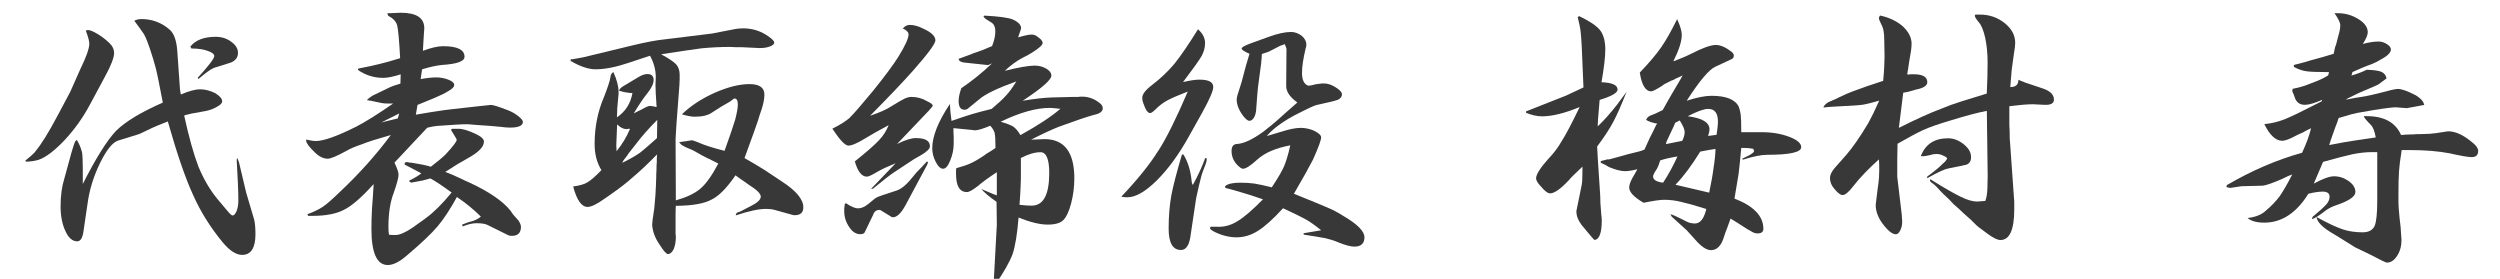 <?xml version="1.0" encoding="UTF-8"?><svg id="uuid-5ee4e1fa-1240-4e9f-85a7-378b26cc1172" xmlns="http://www.w3.org/2000/svg" viewBox="0 0 269.03 30"><defs><style>.uuid-fbb0abb4-4cd4-440d-aad6-3236c644554d{fill:#383838;}</style></defs><path class="uuid-fbb0abb4-4cd4-440d-aad6-3236c644554d" d="M3.78,16.32c.64-.74,1.48-2.1,2.52-4.07l1.26-2.37,1.08-2.43c.64-1.31,.97-2.23,.97-2.75,0-.29-.13-.76-.38-1.41,.02,0,.04,0,.06-.03h.09s.04-.03,.06-.03h.03c.21,0,.59,.16,1.11,.47,.51,.33,.93,.66,1.26,1,.29,.29,.44,.63,.44,1,0,.49-.32,1.33-.97,2.52l-1.64,3.05c-.74,1.39-1.65,2.66-2.72,3.81-1.07,1.13-2,1.84-2.78,2.11-.37,.12-.83,.19-1.38,.21l-.06-.12c.49-.39,.84-.7,1.05-.94Zm5.04,0c.06,.35,.09,1,.09,1.93v1.55c1.39-2.75,2.58-4.66,3.57-5.71,1-1,2.68-2.01,5.04-3.05-.2-1-.34-1.75-.44-2.26-.12-.59-.22-1.07-.32-1.46-.18-.66-.39-1.37-.64-2.11-.2-.6-.4-1.11-.62-1.52-.22-.33-.57-.82-1.05-1.46,.25-.12,.51-.18,.76-.18,1.17,0,2.2,.39,3.08,1.17,.45,.41,.71,1.17,.79,2.29l.29,4.13,.09,.53c.86-.37,1.55-.56,2.08-.56s1.06,.14,1.61,.41c.51,.31,.76,.61,.76,.88,0,.2-.19,.39-.56,.59-.39,.23-.82,.39-1.29,.47-.78,.14-1.26,.22-1.44,.26-.2,.04-.4,.09-.62,.15-.06,.02-.12,.04-.18,.06,.51,2.34,1.03,4.19,1.55,5.54,.55,1.31,1.21,2.44,1.99,3.4l1.11,1.32c.27,.33,.46,.5,.56,.5,.16,0,.3-.17,.44-.5,.12-.31,.18-.69,.18-1.14,0-.88-.06-2.33-.18-4.37l.06-.18c.16,.35,.23,.57,.23,.64l.73,3.08,.85,2.87c.1,.37,.15,.91,.15,1.61,0,1.48-.48,2.23-1.44,2.23-.64,0-1.35-.46-2.11-1.38-1.33-1.62-2.38-3.31-3.16-5.07-.8-1.72-1.71-4.35-2.72-7.91-.8,.31-1.37,.55-1.7,.7-.96,.47-1.46,.7-1.52,.7l-2.17,.67c-.59,.22-1.22,1.02-1.9,2.4-.7,1.43-1.15,2.89-1.35,4.39l-.44,2.99c-.1,.7-.32,1.05-.67,1.05-.51,0-.93-.36-1.26-1.08-.35-.74-.53-1.63-.53-2.67,0-1.17,.14-2.18,.41-3.02l.76-2.78c.18-.59,.29-.95,.35-1.08,.04-.12,.12-.21,.23-.29,.27,.47,.45,.89,.53,1.26ZM23.21,3.96c.64,0,1.2,.18,1.67,.53,.49,.35,.73,.75,.73,1.2,0,.49-.26,.84-.79,1.05l-1.79,.56c-.35,.14-.91,.54-1.67,1.2l-.09-.12c1.19-1.31,1.79-2.09,1.79-2.34,0-.21-.23-.4-.7-.56-.47-.18-1.05-.26-1.76-.26l-.12-.21c.57-.7,1.47-1.05,2.72-1.05Z"/><path class="uuid-fbb0abb4-4cd4-440d-aad6-3236c644554d" d="M33,15.03c.47,.1,.78,.15,.94,.15,.88,0,2.34-.52,4.39-1.55,.96-.49,2.29-1.32,3.98-2.49h-.64c-.23,0-.45-.02-.64-.06l-1.08-.23s-.1-.03-.23-.03c-.04,0-.07,0-.09-.03h-.15c.1-.14,.28-.29,.56-.47,.04-.02,.08-.04,.12-.06l1.82-.88c.16-.08,.53-.21,1.11-.38l.03-1c-.78,.25-1.41,.38-1.88,.38-.98,0-1.89-.28-2.72-.85l.03-.15c1-.19,1.77-.36,2.31-.5,.51-.12,1.24-.32,2.2-.62-.1-1.91-.21-3.09-.32-3.54-.12-.41-.44-.75-.97-1.03l-.09-.26c.72-.04,1.21-.06,1.46-.06,1.68,0,2.52,.56,2.52,1.67,0,.12-.02,.41-.06,.88-.02,.33-.05,.85-.09,1.55,.88-.33,1.6-.5,2.17-.5,1.54,0,2.31,.38,2.31,1.14,0,.49-.81,.78-2.43,.88-.61,.06-1.32,.22-2.14,.47l-.15,1.05c.66-.12,1.22-.18,1.67-.18,.49,0,.94,.09,1.35,.26,.39,.16,.59,.34,.59,.56s-.27,.47-.82,.76c-.02,0-.03,.01-.03,.03-.12,.06-.25,.13-.41,.21-.22,.1-.57,.25-1.05,.47-.27,.12-.54,.22-.79,.32-.33,.14-.62,.25-.85,.35l-.18,1.05c.51-.08,1.03-.17,1.55-.26,1.21-.19,1.96-.3,2.26-.32l2.84-.32,1.44-.15c.23,0,.83,.19,1.79,.56,.41,.16,.78,.36,1.11,.62,.35,.27,.53,.49,.53,.64,0,.41-.46,.62-1.38,.62-.31,0-.67-.03-1.08-.09-.06,0-.18,0-.35-.03-.29-.02-.53-.04-.7-.06-.25-.02-.54-.04-.85-.06-.2-.02-.47-.04-.82-.06-.35-.02-.6-.04-.73-.06h-.38c-.25,0-1.08,.05-2.49,.15-.55,.02-1.05,.1-1.52,.23l-3.52,3.75c.29,.61,.44,1.04,.44,1.29,0,.33-.18,1-.53,1.99-.37,.96-.56,2.19-.56,3.69,0,.27,.02,.54,.06,.79,.19,.02,.43,.03,.7,.03,.45,0,1.07-.27,1.88-.82l1.35-.97c.86-.62,1.8-1.55,2.81-2.78-.98-.72-1.74-1.23-2.29-1.52-.2,.06-.42,.12-.67,.18-.04,.02-.07,.03-.09,.03l-1.11,.21-.18,.03h-.03c-.1-.06-.17-.11-.21-.15l.06-.09c.57-.27,.99-.53,1.26-.76l-1.79-.94v-.18c.1-.06,.17-.09,.21-.09,.06,0,.17,.02,.32,.06h.12c.19,.04,.38,.07,.56,.09,.27,.04,.5,.08,.67,.12,.31,.06,.62,.14,.94,.23,.74-.57,1.27-1.01,1.58-1.32,.8-.86,1.2-1.39,1.2-1.58,0-.06-.18-.36-.53-.91-.04-.04-.06-.1-.06-.18,0-.06,.04-.09,.12-.09h.67c.47,0,1.08,.19,1.85,.56,.59,.27,.88,.55,.88,.82,0,.57-.6,1.17-1.79,1.82-.35,.2-.71,.4-1.08,.62-.43,.27-.86,.55-1.29,.82,.25,.1,.5,.2,.73,.29,.31,.14,.63,.28,.97,.44,.31,.16,.59,.28,.82,.38,2.17,1,3.67,2.02,4.51,3.08l.26,.38,.59,.67c.18,.27,.26,.5,.26,.67,0,.64-.32,.97-.97,.97-.22,0-.4-.05-.56-.15l-2.02-1c-.25-.14-.66-.21-1.23-.21-.45,0-.95,.12-1.49,.35l-.06-.21h.03c.47-.19,.77-.3,.91-.32,.41-.1,.77-.27,1.08-.53-.76-.76-1.62-1.46-2.58-2.11-.74,1.35-1.44,2.4-2.08,3.16-.66,.78-1.78,1.84-3.34,3.16-.76,.66-1.44,1-2.02,1-1.17,0-1.76-1.3-1.76-3.9,0-.64,.02-1.36,.06-2.14,.02-.35,.05-.76,.09-1.23,.02-.35,.05-.83,.09-1.44-1.29,1.43-2.34,2.34-3.16,2.75-.84,.45-1.98,.67-3.43,.67h-.47l-.06-.18c.68-.25,1.23-.52,1.64-.79,.41-.27,1.04-.82,1.88-1.64,2.05-1.93,3.87-3.96,5.45-6.09-1.45,.41-2.49,.74-3.13,1-.66,.22-1.21,.45-1.64,.7-1.04,.57-1.71,.85-2.02,.85-.47,0-.94-.23-1.41-.7-.61-.59-.91-1-.91-1.23v-.09l.06-.09Zm9.81-2.29l.15-.53-1.93,.97,1.79-.44Z"/><path class="uuid-fbb0abb4-4cd4-440d-aad6-3236c644554d" d="M61.53,6.39l1.26-.23,5.21-1.26c1.45-.35,2.64-.58,3.57-.67l5.04-.62,2.58-.5c.27-.04,.54-.06,.79-.06,1.01,0,1.94,.3,2.78,.91,.37,.27,.56,.48,.56,.62,0,.16-.15,.29-.44,.41-.31,.12-.66,.18-1.05,.18h-.15l-1.85-.09h-.59c-.29-.02-.52-.03-.67-.03-1.02,0-2.04,.05-3.08,.15-1.05,.14-2.5,.35-4.34,.64,.82,.45,1.36,.81,1.61,1.08,.25,.29,.38,.66,.38,1.11v.5c0,.23-.01,.46-.03,.67l-.32,4.22-.09,1.52,.03,6.62c1.17-.33,2.05-.75,2.64-1.26,.59-.49,1.23-1.39,1.93-2.7-.23-.12-.45-.22-.64-.32-.18-.1-.35-.19-.53-.26-.22-.12-.42-.22-.62-.32-.59-.35-1.05-.6-1.41-.73h-.03c-.37-.18-.62-.3-.73-.38l-.26-.29,1.41-.21s.25,.08,.64,.23c.64,.29,1.59,.6,2.84,.91,.55-1.52,.93-2.64,1.14-3.34,.19-.72,.29-1.28,.29-1.67s-.12-.62-.35-.62c-.06,0-.22,.11-.47,.32l-.97,.56-1,.64c-.41,.29-1.03,.44-1.85,.44-.37,0-.83-.09-1.38-.26,.96-.92,2.13-1.69,3.52-2.31,1.41-.62,2.66-.94,3.75-.94s1.61,.38,1.61,1.14c0,.45-.11,1-.32,1.64-.14,.37-.26,.76-.38,1.17-.16,.43-.3,.85-.44,1.26-.35,.96-.68,1.88-1,2.75,.72,.41,1.45,.84,2.17,1.29,.6,.39,1.22,.8,1.85,1.23,1.54,1,2.31,1.92,2.31,2.78,0,.57-.31,.85-.94,.85-.1,0-.21-.02-.32-.06l-1.79-.5c-.29-.08-.62-.12-.97-.12-.76,0-1.85,.23-3.25,.7,0-.18,.09-.29,.26-.35h.03c.16-.04,.31-.11,.47-.21l.79-.41c.76-.37,1.14-.72,1.14-1.05,0-.31-.42-.73-1.26-1.26-.1-.06-.2-.13-.29-.21-.47-.31-.86-.59-1.17-.82-.94,1.37-1.8,2.24-2.58,2.61-.78,.43-2.06,.66-3.84,.67-.02,.29-.03,.61-.03,.94v2.11c.02,.08,.03,.19,.03,.32,0,.49-.08,.92-.23,1.29-.18,.35-.38,.53-.62,.53-.18,0-.49-.36-.94-1.08-.47-.68-.72-1.39-.76-2.11,0-.18,.08-.75,.23-1.73,.04-.37,.08-.83,.12-1.38,.04-.62,.07-1.3,.09-2.02,0-.14,0-.41,.03-.82,0-.25,0-.5,.03-.73,0-.29,0-.58,.03-.85-1.04,1.05-1.89,1.86-2.55,2.4-.64,.59-1.48,1.24-2.52,1.96l-.59,.41c-.82,.59-1.43,.88-1.82,.88-.64,0-1.16-.73-1.55-2.2,.7-.1,1.21-.24,1.52-.44,.35-.19,.86-.63,1.52-1.32-.49-.8-.73-1.74-.73-2.81,0-1.8,.33-3.48,1-5.04,.41-1.04,.64-1.75,.7-2.14,.02-.27,.13-.46,.32-.56,.37,.82,.56,1.53,.56,2.14,0,.22-.01,.38-.03,.5l-.12,1.32v.21c-.02,.27-.03,.51-.03,.7,.92-.62,1.47-1.49,1.67-2.61-.51-.02-.99-.11-1.44-.26,.04-.18,.21-.35,.53-.53l1.52-.91c.37-.23,.7-.35,1-.35,.45,0,.67,.22,.67,.64,0,.39-.23,.88-.7,1.46-.41,.51-.89,1.22-1.44,2.14,.16-.08,.3-.16,.44-.23,.23-.12,.39-.19,.47-.23,.39-.23,.67-.35,.85-.35,.12,0,.35,.04,.7,.12-.04-.51-.07-.99-.09-1.44-.02-.35-.03-.65-.03-.91l.03-.88c0-.78-.21-1.54-.62-2.29l-2.29,.76c-1.39,.47-2.58,.7-3.57,.7-.76,0-1.66-.3-2.7-.91l.06-.21Zm4.83,9.87c.6-.74,1.08-1.54,1.44-2.4h-.21s-.04,.01-.06,.03h-.15c-.29,0-.62-.17-.97-.5l-.09,2.26,.03,.62Zm2.46,.21c.39-.29,1.01-.83,1.88-1.61l.03-1.96c-.92,.92-1.66,1.76-2.23,2.52-.23,.29-.52,.66-.85,1.08-.04,.06-.09,.14-.15,.23-.02,.02-.04,.05-.06,.09h-.03v.03c-.25,.29-.4,.52-.44,.67,.76-.37,1.38-.72,1.85-1.05Z"/><path class="uuid-fbb0abb4-4cd4-440d-aad6-3236c644554d" d="M91.47,12.63c.39-.37,1.23-1.34,2.52-2.9,1.27-1.58,2.16-2.78,2.67-3.6,.74-1.19,1.11-2,1.11-2.43,0-.23-.21-.45-.62-.64,.23-.25,.48-.38,.73-.38,.47,0,.97,.14,1.49,.41,.86,.39,1.29,.81,1.29,1.26,0,.35-.81,1.45-2.43,3.28-1,1.13-2.53,2.74-4.6,4.83,1.02-.35,1.75-.67,2.2-.97,.76-.47,1.27-.76,1.52-.88,.27-.12,.52-.18,.73-.18,.62,0,1.19,.16,1.7,.47,.39,.18,.59,.33,.59,.47,0,.06-.14,.23-.41,.53l-3.43,3.6c.86-.43,1.53-.64,2.02-.64,1.02,0,1.52,.29,1.52,.88,0,.27-.34,.61-1.03,1-.14,.08-.36,.21-.67,.38l-2.14,1.41c-.39,.25-1.16,.85-2.31,1.79h-.18l2.64-2.75c-.82,.33-1.46,.63-1.9,.88-.61,.37-1.01,.56-1.2,.56-.55,0-.98-.55-1.29-1.64,1.31-1.05,2.18-1.82,2.61-2.29,.45-.47,.79-1.01,1.03-1.61-1.13,.61-1.93,1.05-2.4,1.35-.92,.57-1.56,.85-1.93,.85-.35,0-.93-.6-1.73-1.82,.86-.43,1.49-.83,1.9-1.2Zm-.44,9.23c.53,.37,.97,.56,1.32,.56,.33,0,.68-.15,1.05-.44l.76-.62c.2-.14,.49-.26,.88-.38l1.52-.5c.39-.14,.83-.48,1.32-1.03,.31-.37,.57-.67,.76-.91,.39-.39,.76-.78,1.11-1.17l.12,.09-.09,.26-2.34,4.37c-.47,.86-.92,1.29-1.35,1.29-.1,0-.18-.03-.23-.09l-1.05-.64h-.03v-.03c-.06-.02-.11-.03-.15-.03-.33,0-.56,.18-.67,.53l-.88,1.82c-.06,.18-.22,.26-.5,.26-.45,0-.84-.24-1.17-.73-.37-.53-.56-1.1-.56-1.73v-.29l.06-.5,.12-.09Zm11.37-8.85c1.02-.35,1.75-.6,2.2-.73,.53-.16,1.23-.34,2.11-.56,.7-.59,1.21-1.05,1.52-1.41,.33-.33,.71-.85,1.14-1.55-2.01,.72-3.33,1.36-3.96,1.9-.72,.59-1.14,.93-1.26,1.03-.1,.08-.21,.12-.35,.12-.43,0-.64-.31-.64-.94,0-.39,.1-.85,.29-1.38,1.15-.78,2.26-1.67,3.31-2.67-.25,.12-.41,.18-.47,.18l-2.46-.26c-.43-.04-.65-.18-.67-.41,.2-.08,.46-.18,.79-.29,.39-.14,.64-.23,.76-.29l.82-.29c.1-.02,.36-.13,.79-.32,.16-.06,.3-.12,.44-.18,.23-.59,.35-1.11,.35-1.58,0-.43-.12-.73-.35-.91l-.7-.44c-.08-.08-.16-.16-.23-.23l.09-.12c1.56,.08,2.58,.22,3.05,.41,.61,.27,.91,.59,.91,.94,0,.06-.03,.17-.09,.32l-.23,.67,.56-.15c.39-.1,.67-.15,.85-.15,.27,0,.49,.07,.64,.21,.39,.25,.59,.49,.59,.7s-.39,.57-1.17,1.05c-.31,.2-.63,.37-.97,.53-.66,.35-1.31,.82-1.93,1.41,1.48-.37,2.56-.56,3.22-.56,.45,0,.86,.11,1.23,.32,.37,.22,.56,.47,.56,.76,0,.45-1.03,1.35-3.08,2.7,1.31-.21,2.33-.33,3.08-.35l2.34-.06h.53c.06,0,.13,0,.21-.03h.23c.68,0,1.32,.23,1.9,.7,.21,.16,.32,.34,.32,.56,0,.33-.31,.57-.94,.7-.74,.2-2.01,.63-3.81,1.29-.82,.33-1.81,.79-2.96,1.38,.27-.02,.54-.03,.79-.03,.27-.02,.49-.03,.64-.03,2.15,0,3.22,1.41,3.22,4.22,0,.94-.12,1.85-.35,2.72-.23,.86-.51,1.45-.82,1.76-.31,.33-.88,.5-1.7,.5s-1.87-.25-3.13-.76c-.14,1.74-.35,3.05-.64,3.93-.33,.88-.97,1.99-1.9,3.34l-.15-.03,.35-6.47-.03-2.46c-.76-.53-1.31-.99-1.64-1.38l1.32,.56,.35,.12v-2.49c-.92,.61-1.61,1.11-2.08,1.52-.53,.41-.91,.62-1.14,.62-.78,0-1.17-.65-1.17-1.96v-.23c0-.16,0-.28,.03-.38,.7-.19,1.22-.37,1.55-.53,.37-.16,.89-.46,1.55-.91,.02-.04,.04-.06,.06-.06,.43-.25,.78-.48,1.05-.67v-.32c0-.62-.03-1.06-.09-1.32-.08-.25-.23-.51-.47-.76-.78,.33-1.34,.5-1.67,.5-.06,0-.11,0-.15-.03l-2.14-.21c0,.22,0,.54,.03,.97v.67c0,.64-.13,1.26-.38,1.85-.23,.59-.49,.88-.76,.88s-.54-.24-.79-.73c-.25-.47-.38-.96-.38-1.46,0-1.29,.63-2.88,1.9-4.78,.02,.57,.08,1.18,.18,1.85Zm6.65,.62c.25,.18,.51,.48,.76,.91,1.88-1.04,3.31-1.98,4.31-2.84-.14,0-.26,0-.38-.03-.37-.04-.62-.06-.76-.06-1.48,0-3.25,.5-5.3,1.49,.62,.18,1.08,.35,1.38,.53Zm1.96,8.5c1.27,0,1.9-1.17,1.9-3.52,0-1.48-.31-2.23-.94-2.23s-1.31,.21-2.11,.62v1.64c0,.47,0,.94-.03,1.41-.02,.57-.06,1.23-.12,1.99,.49,.06,.92,.09,1.29,.09Z"/><path class="uuid-fbb0abb4-4cd4-440d-aad6-3236c644554d" d="M124.66,16.21c.88-1.37,1.93-3.49,3.16-6.36-1,.39-1.72,.7-2.17,.94s-.87,.55-1.26,.94c-.29,.29-.5,.44-.62,.44-.25,0-.5-.35-.73-1.05-.08-.18-.12-.37-.12-.59,0-.39,.35-.85,1.05-1.38,.94-.72,1.75-1.49,2.43-2.31,.66-.82,1.5-2.05,2.52-3.69,.51,.45,.76,.95,.76,1.49,0,.45-.12,.9-.35,1.35-.25,.45-.93,1.4-2.02,2.84,.76-.18,1.35-.26,1.76-.26,1,0,1.49,.26,1.49,.79,0,.41-.4,1.34-1.2,2.78l-1.41,2.52c-1.09,1.97-2.26,3.56-3.49,4.78-1.21,1.19-2.26,1.79-3.13,1.79-.25,0-.48-.02-.67-.06,1.78-1.88,3.11-3.53,3.98-4.95Zm2.67,.38c.51,.82,.81,1.81,.91,2.96l.03,.15,.09,.21c.61-1.11,1.04-2.07,1.32-2.87l.15-.06v.12h.03v.06c0,.2-.15,.64-.44,1.35-.06,.12-.21,.66-.44,1.64,0,.04,0,.09-.03,.15l-.23,1.03-.64,4.28c-.16,.86-.49,1.29-1,1.29-.88,0-1.32-.77-1.32-2.31,0-1.31,.1-2.5,.29-3.57,.21-1.09,.6-2.56,1.14-4.39h.15Zm3.78,7.82c.74,0,1.44-.21,2.08-.62,.66-.39,1.57-1.17,2.72-2.34-.9-.31-1.65-.56-2.26-.73-.51-.16-1.1-.32-1.79-.5l-.03-.18c.27-.25,.81-.38,1.61-.38,.57,0,1.07,.03,1.52,.09,.51,.08,1.14,.22,1.9,.41,.66-1,1.1-1.75,1.32-2.26,.23-.55,.46-1.3,.67-2.26-1.56,.29-2.74,.8-3.54,1.52-.72,.66-1.24,1-1.55,1-.16,0-.38-.16-.67-.47-.37-.41-.56-.89-.56-1.44,0-.51,.21-.76,.64-.76,.72-.06,1.65-.5,2.78-1.32,.66-.51,1.21-.96,1.64-1.35,.31-.29,.99-.89,2.02-1.79-.82-.59-1.22-1.19-1.2-1.82l.03-3.96s-.06-.21-.18-.5c-.29,.1-.46,.16-.5,.18l-1.03,.53c-.12,.08-.43,.2-.94,.35-.02,.2-.03,.38-.03,.56-.02,.06-.03,.12-.03,.18v.15l-.26,1.96c-.06,.35-.12,.9-.18,1.64-.06,.9-.1,1.44-.12,1.61s-.06,.35-.12,.53c-.16,.37-.36,.56-.62,.56-.14,0-.32-.14-.56-.41-.53-.66-.79-1.3-.79-1.9,0-.19,.12-.62,.35-1.29,.12-.33,.25-.81,.41-1.44,.12-.49,.32-1.21,.62-2.17-.57-.25-.85-.44-.85-.56,0-.14,.32-.32,.97-.56l1.93-.7c.96-.35,1.77-.53,2.43-.53,.39,0,.77,.14,1.14,.41,.33,.29,.5,.61,.5,.94,0,.14-.03,.29-.09,.47-.25,1.05-.38,1.92-.38,2.58,0,.76,.22,1.22,.67,1.38h.09c.06-.02,.14-.03,.23-.03,.16-.04,.31-.08,.47-.12,.23-.02,.47-.05,.7-.09h.21c.37,0,.75,.12,1.14,.35,.53,.31,.79,.59,.79,.82,0,.25-.15,.45-.44,.59-.33,.12-1.09,.3-2.29,.56-.23,.04-1.06,.43-2.49,1.17-1.31,.72-2.27,1.45-2.87,2.17l1.58-.47c.84-.27,1.53-.41,2.08-.41,.49,0,.98,.11,1.46,.32,.49,.25,.73,.49,.73,.7,0,.29-.29,1.09-.88,2.4-.23,.43-.49,.9-.76,1.41-.33,.59-.76,1.34-1.29,2.26,1.88,.76,3.11,1.27,3.69,1.52,.59,.25,1.15,.56,1.7,.91,1.46,.86,2.2,1.61,2.2,2.26s-.36,1-1.08,1c-.41,0-1-.16-1.76-.47-.41-.18-.87-.32-1.38-.44-.51-.1-1.28-.22-2.31-.38l-.03-.15,1.9-.32c-.7-.57-1.29-.98-1.76-1.23-.43-.23-1.21-.62-2.34-1.14-1.07,1.17-1.97,1.98-2.7,2.43-.74,.47-1.51,.7-2.31,.7s-1.68-.22-2.52-.67c-.23-.14-.34-.24-.32-.32l.03-.15h.79Z"/><path class="uuid-fbb0abb4-4cd4-440d-aad6-3236c644554d" d="M164.21,11.99l4.31-1.7,1.88-.88c-.08-1.83-.14-3.26-.18-4.28-.04-.78-.08-1.34-.12-1.67-.04-.41-.15-.95-.32-1.61l.15-.12c1.11,.53,1.87,1.04,2.26,1.52,.37,.49,.56,1.18,.56,2.08,0,.8-.14,1.97-.41,3.52,1.15,.04,1.73,.3,1.73,.79,0,.35-.64,.72-1.93,1.11-.06,.66-.1,1.14-.12,1.44-.04,.35-.07,.82-.09,1.41,.68-.64,1.39-1.44,2.11-2.37l1-1.35c-.57,1.43-1.04,2.51-1.44,3.25-.39,.74-.97,1.62-1.73,2.64l.09,1.61,.23,3.46c.02,.31,.03,.64,.03,1,.02,.25,.04,.51,.06,.76,.02,.14,.03,.27,.03,.41,.04,.31,.06,.54,.06,.67,0,1.39-.26,2.1-.79,2.14-.04,0-.5-.54-1.38-1.61-.37-.49-.56-.97-.56-1.44,0-.08,0-.15,.03-.21l.53-2.61c.06-.23,.09-.76,.09-1.58v-.44s-.09,.09-.15,.15c-.68,.63-1.12,1.07-1.32,1.32-.88,.94-1.55,1.41-2.02,1.41-.23,0-.55-.23-.94-.7-.37-.39-.56-.69-.56-.91,0-.43,.45-1.14,1.35-2.14,.55-.57,1.02-1.19,1.41-1.88,.43-.66,1.07-1.88,1.93-3.66-1.6,.66-2.95,1-4.04,1-.55,0-1.12-.13-1.73-.38v-.15Zm8.85,5.19c.49-.14,.81-.22,.97-.26l1.14-.32,1.17-.29c.18-.04,.38-.11,.62-.21,.23-.51,.43-.94,.59-1.29,.14-.25,.36-.7,.67-1.35,.06-.06,.1-.11,.12-.15-.53-.1-.93-.23-1.2-.41,.08-.19,.21-.34,.41-.44,.39-.14,.85-.34,1.38-.62,.39-.7,.72-1.29,1-1.76,.18-.31,.47-.81,.88-1.49,.08-.16,.17-.31,.26-.47-.23,.12-.47,.22-.7,.32-.1,.04-.19,.09-.26,.15-.1,.04-.19,.07-.26,.09-.08,.04-.16,.08-.23,.12-.35,.16-.61,.3-.76,.44-.62,.39-1.02,.59-1.17,.59-.61,0-1.02-.67-1.23-2.02,.96-1,1.72-1.89,2.29-2.7,.53-.76,1.1-1.78,1.73-3.05,.33,.72,.5,1.29,.5,1.7,0,.68-.3,1.63-.91,2.84,.37-.14,.74-.28,1.11-.44,.23-.1,.49-.21,.76-.35,1.25-.64,2.15-.97,2.7-.97,.51,0,1.08,.25,1.73,.76,.14,.14,.21,.25,.21,.35,0,.22-.08,.35-.23,.41l-1.76,.82c-.68,.31-1.71,1.53-3.08,3.66,1.07-.35,1.96-.53,2.67-.53,1.56,0,2.54,.39,2.93,1.17,.1,.27,.17,.56,.21,.85,.04,.33,.06,.97,.06,1.9h2.08c1.11-.02,2.12,.14,3.02,.47,.9,.33,1.35,.71,1.35,1.14,0,.55-1.23,.82-3.69,.82-.62,0-1.49,.18-2.61,.53l-.03-.12c.55-.25,.9-.44,1.05-.56,.14-.1,.21-.19,.21-.29,0-.04-.04-.11-.12-.21-.31-.06-.63-.09-.97-.09h-.29c-.12,1.27-.21,2.21-.29,2.81-.12,.68-.26,1.56-.44,2.64,2.07,.8,3.11,1.89,3.11,3.25,0,.33-.21,.5-.62,.5h-.03c-.18,0-.35-.05-.53-.15-.21-.1-.74-.42-1.58-.97-.02-.02-.04-.04-.06-.06-.04,0-.07,0-.09-.03-.06-.04-.12-.08-.18-.12-.08-.04-.15-.08-.21-.12-.08-.06-.16-.11-.23-.15-.12,.31-.23,.63-.35,.97-.18,.45-.29,.77-.35,.97-.29,.98-.76,1.46-1.41,1.46-.49,0-1.06-.39-1.73-1.17-.43-.49-.72-.81-.88-.97l-1.61-1.46s0-.03-.03-.03v-.03l-.03-.03v-.03s-.03-.04-.03-.06c-.02,0-.03,0-.03-.03s0-.04-.03-.06c.2,.04,.62,.22,1.29,.56,.14,.06,.27,.13,.41,.21,.29,.16,.61,.23,.94,.23,.55,0,.95-.48,1.2-1.44l.03-.12c-1.17-.37-2.07-.62-2.7-.76-.62-.16-1.24-.23-1.85-.23-.43,0-1.16,.11-2.2,.32-1.04-.6-1.55-1.15-1.55-1.64,0-.27,.12-.62,.35-1.03,.12-.19,.29-.51,.53-.94-.55,.14-.99,.21-1.32,.21-.45,0-1.03-.15-1.73-.44-.21-.14-.43-.25-.64-.35-.21-.08-.3-.15-.26-.21l.03-.09c.27-.08,.55-.15,.82-.21Zm7.47-.35c-.82,.14-1.45,.28-1.88,.44-.14,.49-.29,.85-.47,1.08-.2,.31-.29,.53-.29,.64,0,.35,.36,.58,1.08,.67,.61-.94,1.12-1.88,1.55-2.84Zm.5-1.67c.18-.37,.26-.68,.26-.94,0-.29-.18-.71-.53-1.26l-.5,.26c-.08,.23-.14,.38-.18,.44l-.73,1.55v.06s-.03,.01-.03,.03v.03s0,.03-.03,.03v.09s-.03,.04-.03,.06l1.76-.35Zm2.9,5.57c.21-1,.37-1.88,.47-2.67,.12-.72,.19-1.4,.21-2.02h-.09c-.35,.06-.6,.1-.73,.12-.21,.04-.49,.09-.82,.15-.94,1.52-1.83,2.71-2.67,3.57l3.63,.85Zm.03-6.8c0,.18-.05,.41-.15,.7l.91-.12c.1-.6,.15-1.08,.15-1.44,0-.9-.35-1.35-1.05-1.35-.45,0-1.18,.26-2.2,.79,1.56,.2,2.34,.66,2.34,1.41Z"/><path class="uuid-fbb0abb4-4cd4-440d-aad6-3236c644554d" d="M196.99,10.9s.03,0,.03-.03h.06s.05-.04,.09-.06c.25-.1,.47-.19,.64-.29,.59-.29,1.2-.56,1.85-.79,.72-.27,1.72-.62,2.99-1.03,.06-.59,.1-1.12,.12-1.61,.02-.39,.03-.72,.03-1l-.03-1.7c0-.76-.08-1.29-.23-1.58-.23-.45-.35-.74-.35-.88,0-.04,.04-.13,.12-.26,.96,.2,1.77,.58,2.43,1.14,.64,.59,.97,1.22,.97,1.9,0,.41-.09,1.05-.26,1.93l-.12,.82c-.04,.18-.07,.36-.09,.56,.08,0,.22,0,.44-.03h.23c1,0,1.49,.28,1.49,.85,0,.37-.39,.63-1.17,.79h-.03s-.03,.01-.03,.03h-.09s-.04,.03-.06,.03-.04,.01-.06,.03h-.09s-.04,.03-.06,.03c-.33,.1-.66,.18-1,.23l-.47,3.78c1.91-.96,3.43-1.64,4.54-2.05,.64-.27,1.37-.54,2.17-.79,.68-.21,1.6-.5,2.75-.85,.06-1.25,.09-2.36,.09-3.34s-.09-1.85-.26-2.67c-.18-.78-.4-1.33-.67-1.64-.29-.35-.44-.59-.44-.7v-.09h.03v-.06h.5c1.02,0,1.9,.3,2.67,.91,.76,.61,1.14,1.32,1.14,2.14,0,.27-.04,.62-.12,1.03l-.26,1.9c-.04,.39-.09,1-.15,1.82,.59,0,.88-.26,.88-.79,.16,.08,.34,.16,.56,.23,.02,.02,.05,.03,.09,.03v.03h.03l1.85,.62c.86,.27,1.29,.68,1.29,1.23,0,.41-.35,.6-1.05,.56l-1.2-.06c-.59,0-1.44,.07-2.55,.21v1.49c0,.41,0,.78,.03,1.11,0,.68,.02,1.18,.06,1.49l.41,5.8c.02,.12,.03,.3,.03,.56v.64c0,2.21-.5,3.31-1.49,3.31-.31,0-.77-.22-1.38-.67l-.79-.59c-.2-.12-.54-.43-1.03-.94l-.82-.73c-.21-.21-.56-.53-1.03-.94-.16-.16-.31-.32-.47-.5-.47-.43-.79-.74-.97-.94-.41-.47-.71-.75-.91-.85-.12-.1-.18-.17-.18-.21v-.06s0-.03,.03-.03v-.09c1.46,.92,2.55,1.54,3.25,1.88,.7,.35,1.3,.53,1.79,.53,.14,0,.4-.02,.79-.06h.09c.14-.33,.21-.79,.23-1.38l.03-1.32-.09-7c-.96,.18-2.28,.53-3.96,1.05-1.25,.37-2.23,.71-2.93,1.03-.7,.33-1.61,.82-2.72,1.46-.02,.61-.03,1.18-.03,1.73v1.82l.47,3.96s.03,.2,.03,.47c.02,.1,.03,.25,.03,.44,0,.33-.07,.63-.21,.91-.14,.27-.29,.41-.47,.41-.33,0-.73-.28-1.2-.85-.64-.76-.97-1.53-.97-2.31,0-.08,.08-.7,.23-1.88,.02-.14,.04-.27,.06-.41,.06-.41,.09-.88,.09-1.41v-.56c-.02-.27-.03-.49-.03-.64-1.17,1.05-2.09,2.01-2.75,2.87-.49,.64-.88,.97-1.17,.97-.21,0-.51-.22-.88-.67-.31-.35-.47-.74-.47-1.17,0-.31,.16-.65,.47-1.03l1.29-1.46c.66-.76,1.46-1.9,2.37-3.43,.33-.59,.72-1.39,1.17-2.4-.8,.23-1.4,.38-1.79,.44-.41,.06-1.3,.12-2.67,.18-.18,.02-.34,.03-.5,.03-.16,.02-.31,.03-.47,.03-.21,.02-.41,.04-.59,.06,.12-.29,.37-.52,.76-.67Zm12.63,3.98c.61,0,1.17,.22,1.7,.64,.53,.43,.79,.89,.79,1.38,0,.43-.17,.7-.5,.82-.12,.04-.77,.18-1.96,.41-.41,.08-1.16,.43-2.26,1.05v-.18c.78-.57,1.34-1.03,1.67-1.38l.26-.23s.04-.05,.06-.09c.1-.12,.15-.19,.15-.23,0-.1-.14-.21-.41-.32-.23-.12-.48-.18-.73-.18-.23,0-.47,.04-.7,.12-.33,.08-.58,.12-.73,.12h-.26c.49-1.29,1.46-1.93,2.93-1.93Z"/><path class="uuid-fbb0abb4-4cd4-440d-aad6-3236c644554d" d="M239.67,19.9c2.64-1.54,5.32-2.7,8.06-3.46,.47-1,.79-1.88,.97-2.64-.31,.14-.62,.29-.91,.47-.25,.1-.49,.21-.7,.32-.68,.37-1.18,.56-1.49,.56-.7,0-1.35-.6-1.93-1.79,.76-.08,1.49-.25,2.2-.53,.68-.27,2.01-.92,3.98-1.93l.03-.15c-.8,.35-1.42,.53-1.85,.53-.49,0-.83-.21-1.03-.64l-.18-.5c-.1-.19-.15-.32-.15-.38,0-.02,.02-.09,.06-.21,.61-.1,1.29-.3,2.05-.62,.76-.27,1.35-.55,1.76-.82l.09-.35c-1.21,0-2.02-.03-2.43-.09-.43-.06-.88-.21-1.35-.47v-.21c.41-.1,.82-.21,1.23-.32,.37-.12,.7-.21,1-.29,.53-.14,1.21-.33,2.05-.59,.04-.21,.09-.45,.15-.7,.08-.19,.14-.38,.18-.56,.08-.29,.13-.49,.15-.59,.16-.51,.23-.92,.23-1.23,0-.27-.21-.7-.62-1.29h.35c.82,0,1.56,.22,2.23,.64,.66,.41,1,.88,1,1.41,0,.29-.18,.71-.53,1.26,.66-.18,1.23-.26,1.7-.26,.31,0,.62,.1,.91,.29,.27,.18,.41,.36,.41,.56,0,.35-.38,.72-1.14,1.11-.27,.18-.61,.34-1,.5-.25,.08-.56,.2-.91,.35-.23,.1-.6,.25-1.08,.47l-.12,.38c.66-.19,1.21-.4,1.64-.62,.78,.02,1.32,.1,1.61,.23,.29,.14,.47,.37,.53,.7-.45,.33-.75,.56-.91,.67-.2,.1-.83,.37-1.9,.82-.23,.1-.71,.33-1.44,.7-.04,.04-.09,.07-.15,.09,.2-.02,.37-.05,.53-.09,.51-.1,.86-.16,1.05-.18,.41-.06,.81-.14,1.2-.23,.29-.06,.55-.12,.76-.18,1.13-.31,1.83-.47,2.08-.47,.39,0,1.03,.22,1.9,.67,.37,.22,.64,.46,.82,.73l.12,.32-1.88,.35-1.17-.09h-.18c-.72,.06-1.86,.22-3.4,.5-.39,.06-.77,.14-1.14,.23-.25,.08-.72,.22-1.41,.41h-.03c-.12,.37-.24,.72-.38,1.05-.1,.29-.2,.57-.29,.82-.12,.31-.23,.66-.35,1.05,1.17-.23,2.05-.39,2.64-.47,.62-.1,1.42-.21,2.37-.35-.12-.66-.29-1.11-.53-1.35-.49-.49-.74-.8-.76-.94h.32c1.86,0,3.09,.67,3.69,2.02,.14,0,.28,0,.44-.03,.47-.02,.77-.03,.91-.03,.18-.02,.46-.03,.85-.03,.35-.02,.62-.03,.82-.03,.1,0,.2,0,.29-.03,.35-.02,.61-.05,.76-.09,.61-.1,.94-.15,1-.15,.8,0,1.68,.41,2.64,1.23,.39,.31,.59,.61,.59,.88,0,.45-.23,.67-.7,.67-.37,0-1.16-.14-2.37-.41-1.19-.23-2.63-.35-4.31-.35h-.85c-.16,.96-.25,1.73-.29,2.31-.04,.55-.06,1.41-.06,2.58,0,.74,0,1.2,.03,1.38,.04,.43,.07,.77,.09,1.03,.04,.35,.08,.69,.12,1.03,.02,.18,.03,.35,.03,.53,.02,.12,.03,.25,.03,.38,.02,.2,.03,.34,.03,.44,0,.66-.16,1.23-.47,1.7-.31,.49-.68,.73-1.11,.73-.1,0-.68-.28-1.76-.85l-1.64-.79-2.17-1.35c-1.25-.7-1.91-1.33-1.99-1.88h.06c1.17,.64,2.09,1.07,2.75,1.29,.66,.22,1.38,.32,2.14,.32,.64,0,1.07-.22,1.29-.67,.2-.47,.29-1.39,.29-2.75v-5.21h-.59c-.64,0-1.34,.08-2.08,.23-.72,.16-1.78,.43-3.16,.82l-1,2.34c.98-.53,1.7-.79,2.17-.79,.59,0,1.12,.18,1.61,.53,.47,.35,.7,.74,.7,1.17,0,.47-.68,.94-2.05,1.41-.43,.14-.82,.33-1.17,.59-.7,.55-1.19,.85-1.46,.91l.06-.23c.74-.62,1.24-1.07,1.49-1.35,.23-.27,.35-.55,.35-.82,0-.37-.24-.56-.73-.56-.43,0-.95,.08-1.55,.23-1.29,2.07-2.87,3.11-4.75,3.11-.82,0-1.42-.17-1.79-.5,.86-.1,1.51-.36,1.96-.79,.59-.49,1.08-1.01,1.49-1.55,.39-.57,.84-1.35,1.35-2.34-.14,.06-.27,.11-.41,.15-.37,.18-.62,.29-.73,.35-1,.43-1.67,.66-2.02,.7l-2.29,.06-1.2,.18c-.08,0-.22-.03-.44-.09l.09-.29Z"/></svg>